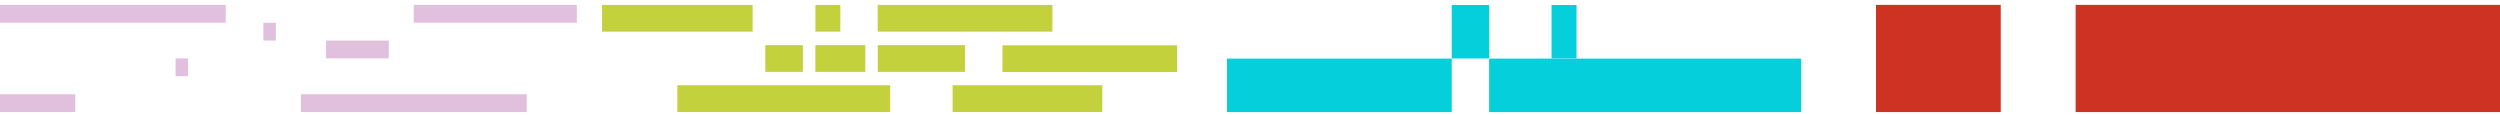 <svg width="390" height="18" viewBox="0 0 390 18" fill="none" xmlns="http://www.w3.org/2000/svg">
<g clip-path="url(#clip0_3159_4394)">
<path d="M390.014 0.763H323.797V17.479H390.014V0.763Z" fill="#CD3223"/>
<path d="M312.116 0.763H292.656V17.479H312.116V0.763Z" fill="#CD3223"/>
<path d="M232.303 17.49L280.977 17.49L280.977 9.143L232.303 9.143L232.303 17.49Z" fill="#04CFDB"/>
<path d="M191.413 17.49L226.469 17.49L226.469 9.143L191.413 9.143L191.413 17.49Z" fill="#04CFDB"/>
<path d="M226.47 9.123L232.312 9.123L232.313 0.776L226.47 0.776L226.47 9.123Z" fill="#04CFDB"/>
<path d="M242.042 9.123L245.938 9.123L245.938 0.776L242.042 0.776L242.042 9.123Z" fill="#04CFDB"/>
<path d="M105.664 17.471L138.867 17.471L138.867 13.297L105.664 13.297L105.664 17.471Z" fill="#C3D23C"/>
<path d="M136.922 4.943L164.172 4.943L164.172 0.77L136.922 0.77L136.922 4.943Z" fill="#C3D23C"/>
<path d="M127.199 4.943L131.094 4.943L131.094 0.77L127.199 0.77L127.199 4.943Z" fill="#C3D23C"/>
<path d="M93.918 4.943L117.414 4.943L117.414 0.77L93.918 0.77L93.918 4.943Z" fill="#C3D23C"/>
<path d="M136.93 11.217L150.547 11.217L150.547 7.043L136.93 7.043L136.93 11.217Z" fill="#C3D23C"/>
<path d="M127.194 11.217L134.984 11.217L134.984 7.043L127.194 7.043L127.194 11.217Z" fill="#C3D23C"/>
<path d="M119.384 11.217L125.258 11.217L125.258 7.043L119.384 7.043L119.384 11.217Z" fill="#C3D23C"/>
<path d="M148.606 17.471L171.961 17.471L171.961 13.297L148.606 13.297L148.606 17.471Z" fill="#C3D23C"/>
<path d="M156.383 11.24L183.633 11.24L183.633 7.067L156.383 7.067L156.383 11.24Z" fill="#C3D23C"/>
<path d="M35.213 0.763H0V3.546H35.213V0.763Z" fill="#E1C0DE"/>
<path d="M82.174 14.697H46.945V17.479H82.174V14.697Z" fill="#E1C0DE"/>
<path d="M11.732 14.697H0V17.479H11.732V14.697Z" fill="#E1C0DE"/>
<path d="M89.991 0.763H64.547V3.546H89.991V0.763Z" fill="#E1C0DE"/>
<path d="M29.338 9.111H27.391V11.893H29.338V9.111Z" fill="#E1C0DE"/>
<path d="M43.033 3.545H41.086V6.327H43.033V3.545Z" fill="#E1C0DE"/>
<path d="M60.652 6.326H50.867V9.108H60.652V6.326Z" fill="#E1C0DE"/>
</g>
<defs>
<clipPath id="clip0_3159_4394">
<rect width="390" height="16.716" fill="white" transform="translate(0 0.763)"/>
</clipPath>
</defs>
</svg>
